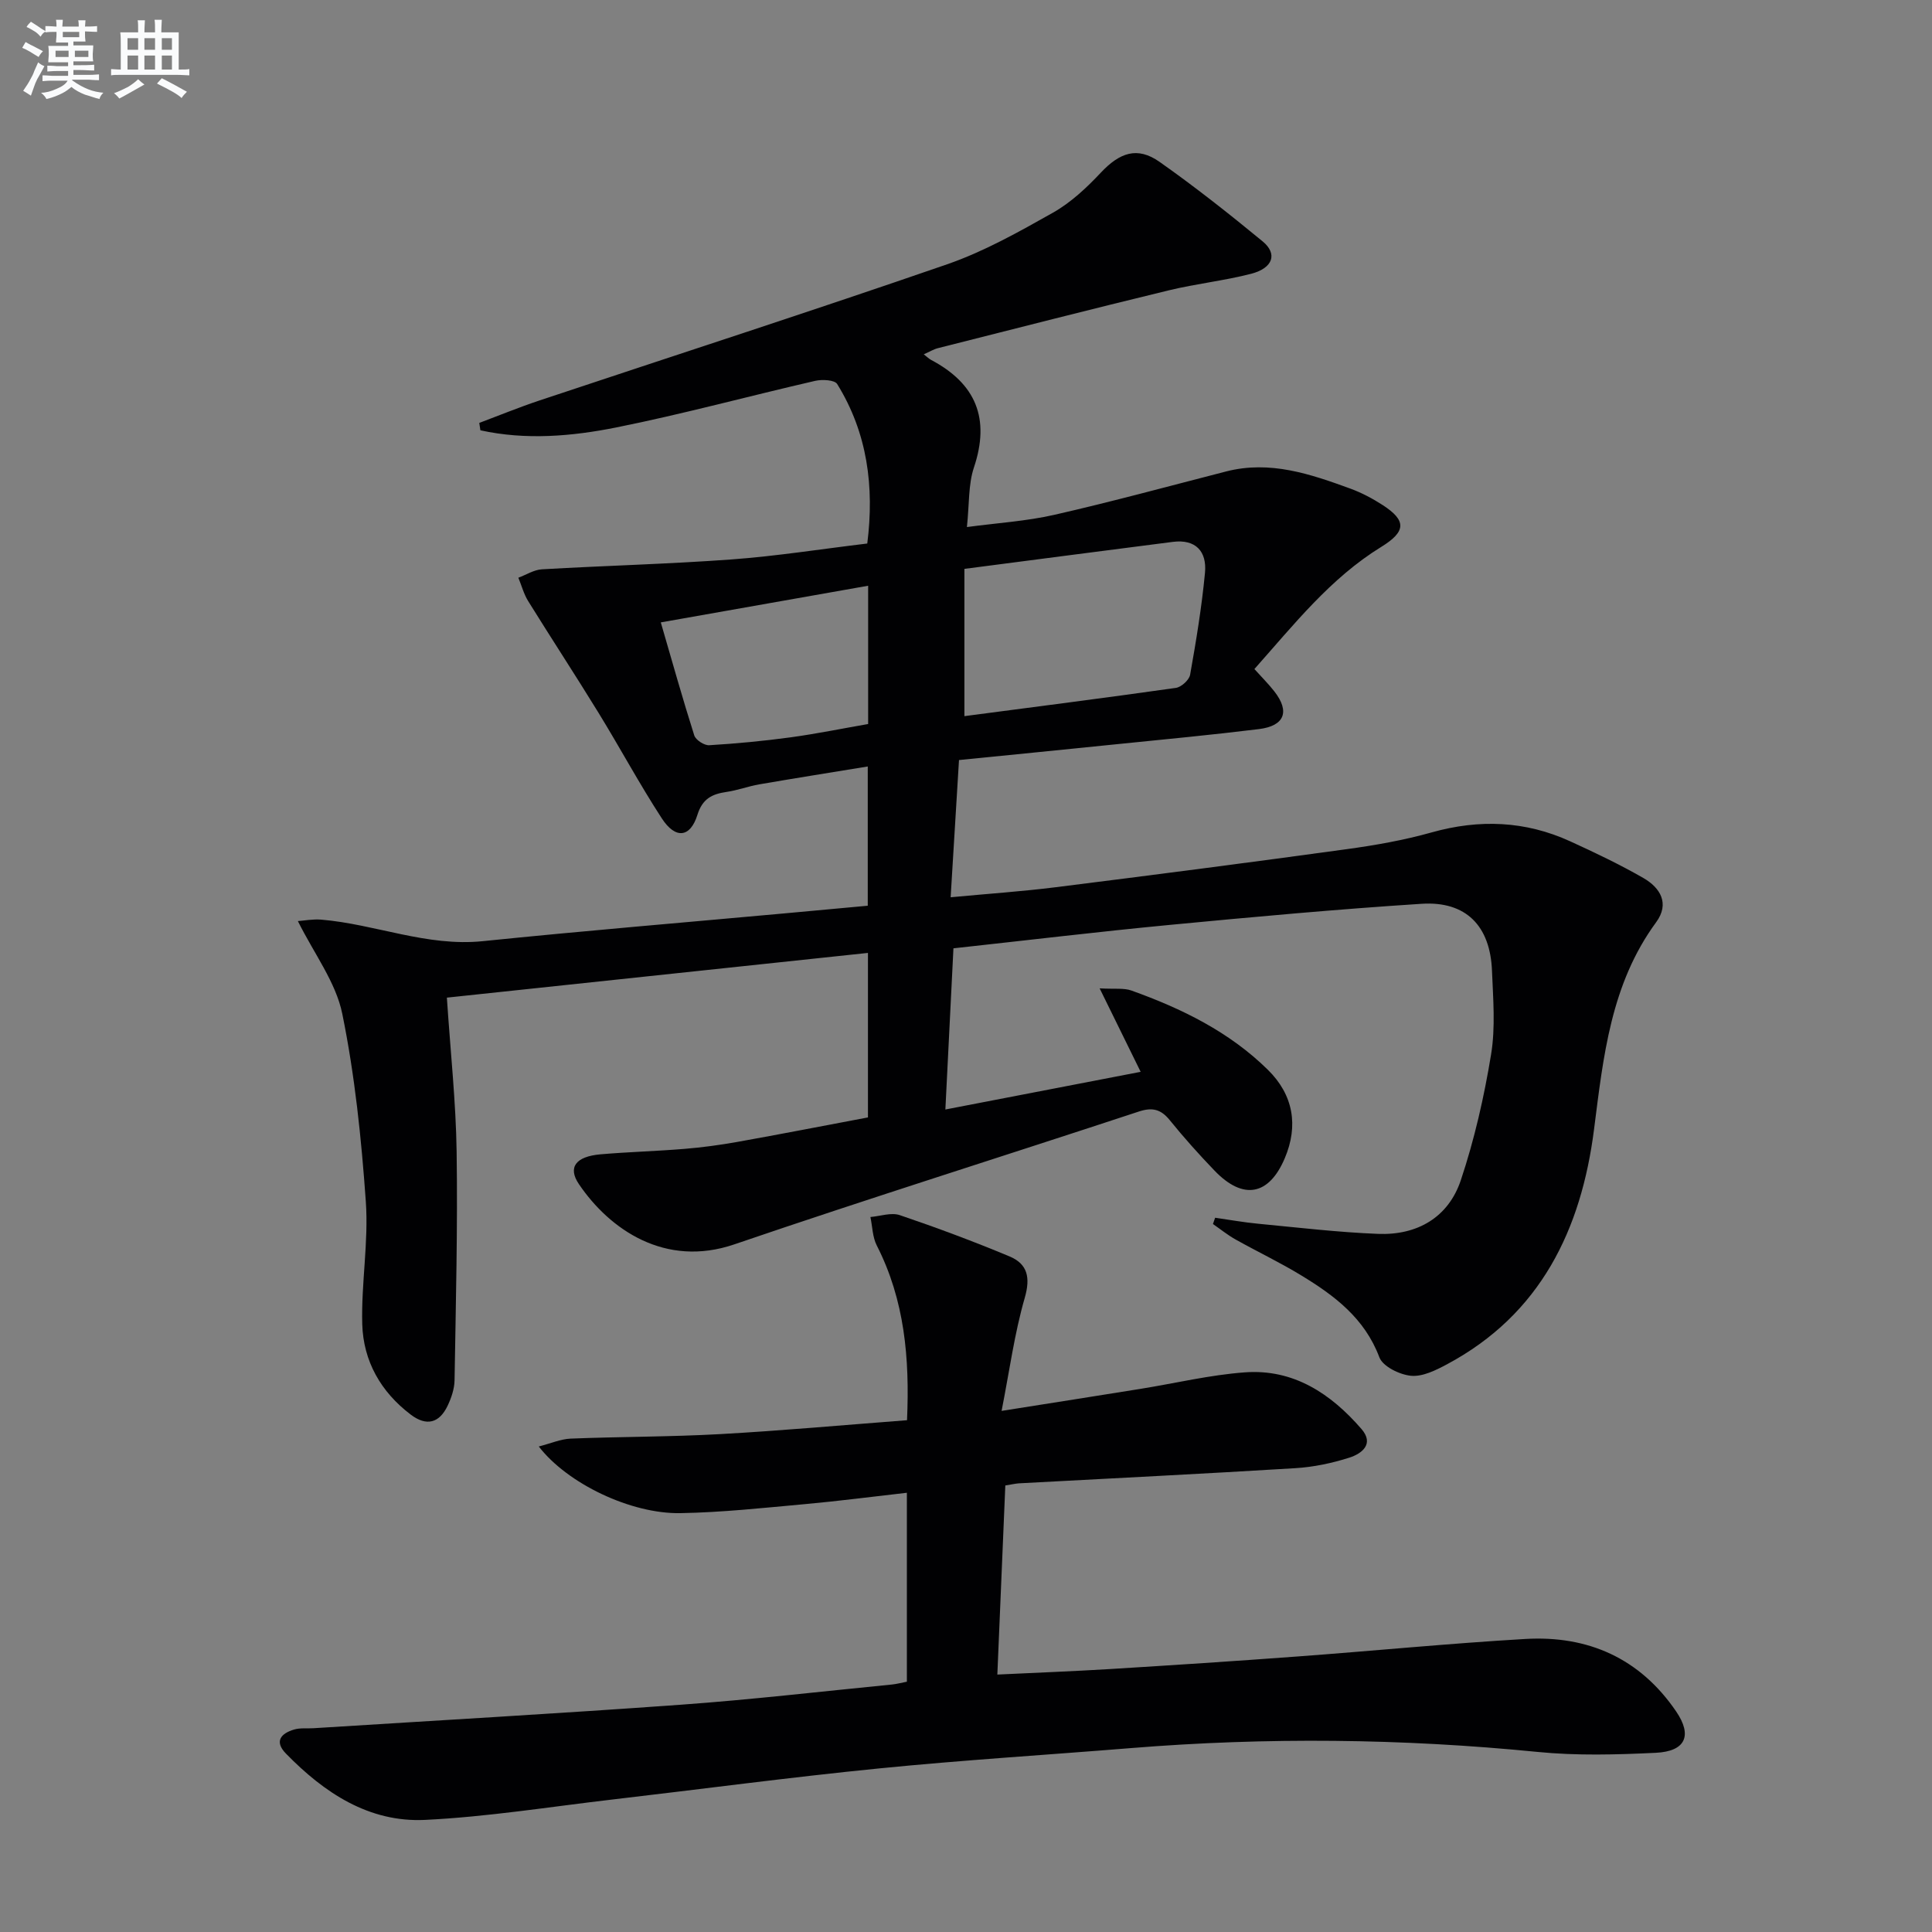 <svg enable-background="new 0 0 400 400" viewBox="0 0 400 400" xmlns="http://www.w3.org/2000/svg"><rect x="0" y="0" width="400" height="400" fill="#808080" stroke="none"/><path d="m99.23 87.56c4.13-1.55 8.22-3.23 12.41-4.63 28.16-9.39 56.41-18.51 84.45-28.21 7.63-2.64 14.84-6.7 21.92-10.69 3.68-2.08 6.95-5.14 9.88-8.26 3.95-4.2 7.58-5.49 12.18-2.26 7.34 5.17 14.4 10.75 21.34 16.46 3.14 2.58 2.16 5.53-2.36 6.71-5.61 1.45-11.43 2.06-17.06 3.43-15.96 3.87-31.87 7.94-47.79 11.97-.89.22-1.7.73-2.95 1.28.73.56 1.08.92 1.51 1.15 9.29 4.91 12.28 12.13 8.88 22.28-1.18 3.53-.94 7.55-1.45 12.33 6.24-.84 12.3-1.21 18.14-2.54 11.92-2.72 23.72-5.94 35.56-8.98 9.06-2.32 17.42.54 25.71 3.57 2.32.85 4.56 2.04 6.64 3.38 4.98 3.21 4.9 5.49-.24 8.66-10.55 6.49-18.06 16.05-26.29 25.31 1.53 1.7 2.94 3.1 4.14 4.64 3.24 4.15 2.12 7.13-3.19 7.79-9.73 1.2-19.49 2.12-29.25 3.11-10.74 1.1-21.48 2.16-32.86 3.3-.57 9.29-1.13 18.49-1.73 28.41 7.71-.73 14.76-1.2 21.75-2.08 20.1-2.52 40.19-5.12 60.26-7.88 5.91-.81 11.85-1.86 17.58-3.47 9.87-2.77 19.4-2.4 28.69 1.85 5.13 2.34 10.24 4.78 15.12 7.58 3.54 2.03 5.51 5.3 2.66 9.18-9.39 12.8-10.92 27.77-12.85 42.86-2.64 20.71-11.03 38.29-30.46 48.66-2.3 1.23-5.05 2.6-7.44 2.37-2.36-.23-5.83-1.92-6.55-3.83-3.05-8.11-9.32-12.79-16.2-16.97-4.4-2.68-9.07-4.9-13.57-7.42-1.64-.92-3.12-2.12-4.68-3.2.15-.43.3-.86.45-1.3 2.97.42 5.92.96 8.9 1.24 8.26.79 16.52 1.77 24.8 2.1 8.11.33 14.59-3.39 17.17-11.12 2.82-8.44 4.82-17.23 6.26-26.02.93-5.64.42-11.57.19-17.35-.37-9.3-5.4-14.43-14.55-13.85-17.41 1.12-34.79 2.71-52.16 4.37-14.86 1.42-29.68 3.2-44.79 4.85-.55 10.94-1.09 21.67-1.67 33.37 13.55-2.61 26.78-5.17 40.43-7.8-2.79-5.67-5.35-10.9-8.49-17.28 3.16.18 5.02-.11 6.58.45 10.41 3.73 20.25 8.53 28.25 16.41 5.26 5.17 6.38 11.54 3.49 18.33-3.28 7.71-8.62 8.7-14.53 2.55-3.23-3.36-6.35-6.84-9.28-10.46-1.84-2.27-3.62-2.7-6.42-1.77-27.89 9.2-55.93 17.99-83.72 27.49-14.33 4.9-25.83-3.08-32.19-12.48-2.34-3.46-.66-5.71 4.47-6.16 5.79-.5 11.62-.65 17.42-1.13 3.64-.3 7.27-.79 10.87-1.43 8.96-1.6 17.9-3.35 27.09-5.08 0-11.11 0-21.86 0-34.06-29.05 3.08-57.96 6.15-87.18 9.26.76 11.43 1.87 21.66 2.02 31.91.23 15.77-.17 31.55-.43 47.32-.03 1.76-.66 3.63-1.43 5.25-1.71 3.61-4.37 4.33-7.64 1.85-6.2-4.7-9.82-11.08-10.04-18.72-.23-8.45 1.33-16.98.74-25.38-.92-13.03-2.27-26.13-4.88-38.91-1.33-6.51-5.81-12.38-9.19-19.17 1.3-.09 3.08-.44 4.83-.3 11.21.94 21.86 5.64 33.44 4.46 20.83-2.13 41.7-3.86 62.55-5.76 5.61-.51 11.22-1.03 17.17-1.58 0-9.46 0-18.68 0-28.83-7.58 1.24-15.02 2.42-22.45 3.7-2.28.39-4.5 1.24-6.79 1.57-3 .44-4.98 1.39-6.03 4.75-1.48 4.74-4.55 5.07-7.38.71-4.62-7.1-8.64-14.59-13.08-21.82-4.77-7.77-9.77-15.4-14.58-23.15-.91-1.47-1.36-3.22-2.03-4.84 1.63-.6 3.23-1.65 4.89-1.74 13.1-.76 26.23-1.09 39.31-2.05 9.25-.68 18.45-2.14 28.04-3.29 1.48-11.77.04-22.88-6.23-33.02-.53-.86-3.11-.99-4.55-.66-13.75 3.16-27.38 6.88-41.2 9.65-9.24 1.85-18.73 2.65-28.12.59-.08-.49-.16-1.01-.23-1.53zm100.44 30.22v30.49c14.58-1.92 29.19-3.78 43.78-5.85 1.13-.16 2.76-1.64 2.95-2.72 1.25-7.01 2.41-14.05 3.08-21.13.41-4.36-1.88-6.99-6.66-6.38-14.11 1.8-28.2 3.65-43.15 5.59zm-62.86 11.08c2.4 8.23 4.53 15.86 6.93 23.4.3.95 2.08 2.1 3.1 2.03 5.62-.34 11.24-.87 16.83-1.63 5.47-.75 10.89-1.86 16.07-2.76 0-9.96 0-19.06 0-28.63-14.64 2.59-28.93 5.11-42.93 7.59z" fill="#010103"/><path d="m208.14 307.55c-.55 13.02-1.09 25.87-1.65 39.15 8.15-.39 15.74-.68 23.31-1.14 12.93-.8 25.86-1.64 38.78-2.6 15.74-1.16 31.46-2.71 47.22-3.63 13-.76 23.74 4.01 31.23 15.01 3.4 4.99 1.96 8.26-4.22 8.56-8.14.39-16.37.62-24.45-.18-28.05-2.78-56.08-3.07-84.16-.8-17.39 1.41-34.81 2.48-52.17 4.21-18.5 1.84-36.93 4.31-55.4 6.46-12.86 1.5-25.71 3.57-38.62 4.2-11.64.56-20.9-5.62-28.81-13.73-2.47-2.53-1.03-4.19 1.73-4.99 1.25-.36 2.65-.18 3.97-.26 25.37-1.6 50.75-3.04 76.11-4.87 14.58-1.05 29.11-2.75 43.67-4.18.97-.1 1.92-.36 3.08-.58 0-12.93 0-25.7 0-39.12-7.1.8-14.08 1.72-21.07 2.35-8.6.78-17.21 1.72-25.83 1.87-10.25.18-23.39-6.12-29.31-13.8 2.47-.63 4.52-1.54 6.6-1.63 10.3-.41 20.62-.36 30.9-.93 12.76-.71 25.49-1.87 38.74-2.88.56-12.85-.49-24.86-6.26-36.17-.89-1.74-.9-3.92-1.32-5.9 2.04-.17 4.3-.99 6.08-.39 7.66 2.6 15.26 5.43 22.73 8.55 3.72 1.56 4.36 4.35 3.14 8.59-2.13 7.37-3.15 15.06-4.79 23.39 10.49-1.66 19.62-3.09 28.75-4.56 7.21-1.16 14.37-2.89 21.62-3.42 10.07-.74 17.81 4.42 24.14 11.73 2.7 3.12.05 5.11-2.51 5.93-3.6 1.15-7.41 1.95-11.18 2.18-19.08 1.17-38.17 2.11-57.26 3.14-.8.06-1.59.26-2.79.44z" fill="#010103"/><g fill="#fafbfc"><path d="m6.8 9.5c.6.3 1.3.7 2.1 1.1-.4.4-.7.8-.9 1.2-.7-.4-1.3-.8-1.8-1.1s-1.1-.6-1.6-.8c.2-.4.5-.8.7-1.2.4.2.8.5 1.5.8zm.9 6.9c-.3.6-.5 1.1-.7 1.7s-.4 1.1-.6 1.7c-.6-.4-1.1-.7-1.6-1 .7-1 1.2-1.8 1.5-2.4.3-.5.6-1.1.8-1.7.3-.6.5-1.2.8-1.8.3.3.8.6 1.3.8-.7 1.3-1.2 2.2-1.5 2.7zm.1-11c.4.3 1 .7 1.7 1.1-.5.2-.8.6-1.1 1.1-.5-.6-1-1-1.4-1.2s-.9-.6-1.5-.8c.2-.4.5-.7.9-1.1.5.3.9.6 1.4.9zm10.5 13.1c1 .4 2 .6 3.1.7-.4.4-.7.8-.8 1.3-.9-.2-1.9-.6-3-.9-1-.4-2-.9-2.8-1.6-.5.4-1.1.9-1.9 1.3s-1.9.9-3.3 1.2c-.1-.3-.5-.8-1.1-1.3 1 0 2.1-.3 3.2-.8 1.2-.5 1.9-1 2.3-1.7h-3.2c-.4 0-1 0-2 .1v-1.2c1 0 1.7.1 2 .1h3.3v-1h-2.3c-.2 0-.9 0-2 .1v-1.2c1.2 0 1.9.1 2 .1h2.3v-.8h-4.1c0-.7.1-1.2.1-1.6 0-.5 0-1.1-.1-1.8h4.1v-.7h-2.5c0-.6.1-1.1.1-1.6v-.6h-.5c-.4 0-1 0-1.8.1v-1.3c1.2 0 1.9.1 2.1.1h.2c0-.3 0-.8-.1-1.4h1.4c0 .6-.1 1-.1 1.4h3.4c0-.4 0-.8-.1-1.3h1.5c0 .4-.1.9-.1 1.3.7 0 1.5 0 2.5-.1v1.2c-1 0-1.8-.1-2.5-.1v.6c0 .3 0 .8.1 1.5h-2.5v.8h4.1c0 .8-.1 1.3-.1 1.8s0 1 .1 1.5h-4.1v.8h1.4c.8 0 1.8 0 2.9-.1v1.2c-1 0-1.9-.1-2.8-.1h-1.5v1h3.2c.3 0 1 0 2.1-.1v1.2c-1.1 0-1.8-.1-2.1-.1h-3.4l-.1.1c1.4 1 2.4 1.5 3.4 1.9zm-4.1-6.7v-1.3h-2.7v1.3zm2.2-4.1v-1.1h-3.4v1.1zm1.9 4.1v-1.3h-2.8v1.3z"/><path d="m37 6.7v2.3 5.4c1 0 1.8 0 2.2-.1v1.3c-.6 0-1.5-.1-2.5-.1h-11.9c-.7 0-1.3 0-1.8.1v-1.3c.5 0 1.1.1 2 .1v-5.2c0-1 0-1.8-.1-2.5h3.7c0-1.3 0-2.1-.1-2.5h1.5c0 .4-.1 1.3-.1 2.5h2.2c0-1.2 0-2.1-.1-2.6h1.5c0 .4-.1 1.3-.1 2.6zm-12.3 13.7c-.3-.4-.7-.8-1.1-1.1 1.1-.4 2.1-.9 2.9-1.3.8-.5 1.5-1 2.1-1.6.4.4.9.8 1.3 1.1-2.5 1.4-4.2 2.4-5.2 2.9zm3.9-10.1v-2.4h-2.2v2.4zm0 4.1v-2.9h-2.2v2.9zm3.5-4.1v-2.4h-2.2v2.4zm0 4.1v-2.9h-2.2v2.9zm.4 2.9 1-1.1c.6.3 1.4.7 2.5 1.3s2 1.1 2.7 1.5c-.4.4-.8.8-1.1 1.3-.8-.8-2.5-1.7-5.1-3zm3.1-7v-2.4h-2.1v2.4zm0 4.1v-2.9h-2.1v2.9z"/></g></svg>